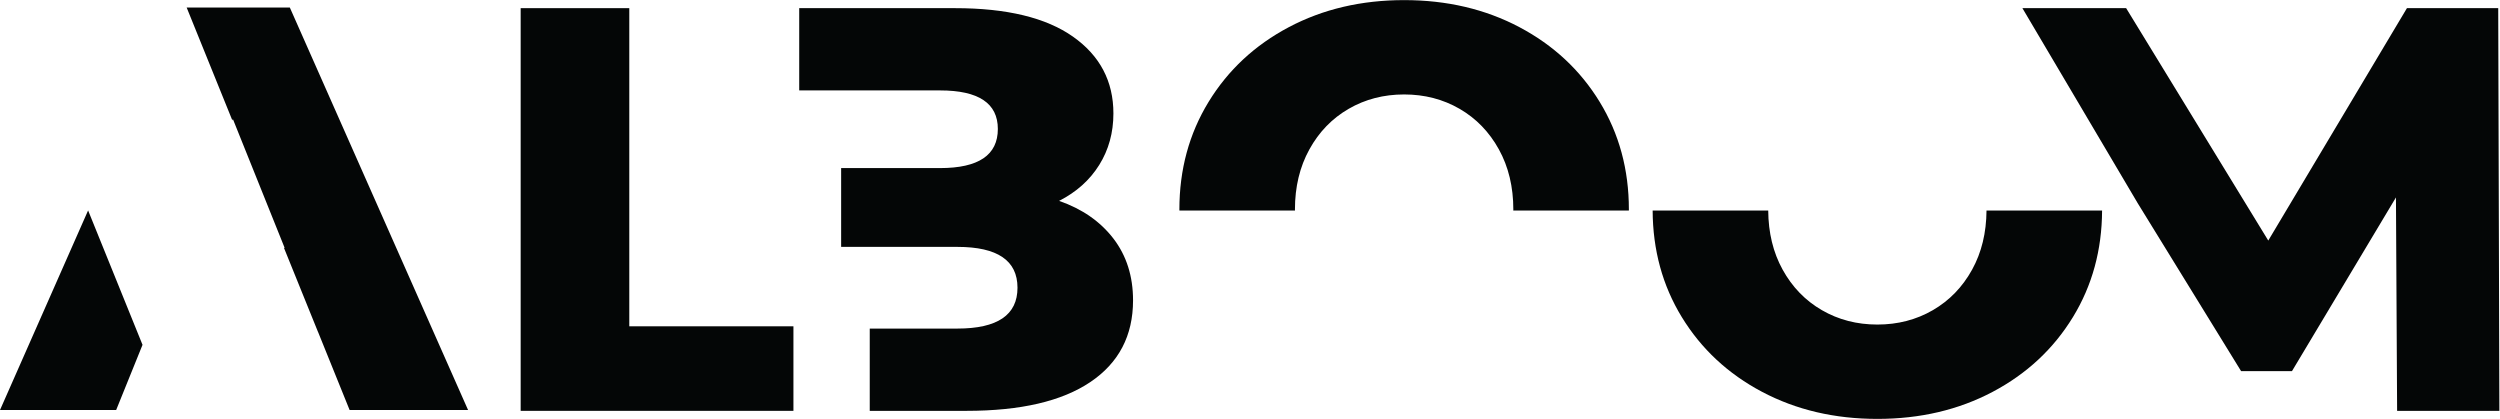 <?xml version="1.0" encoding="UTF-8" standalone="no"?> <svg xmlns:dc="http://purl.org/dc/elements/1.1/" xmlns:cc="http://creativecommons.org/ns#" xmlns:rdf="http://www.w3.org/1999/02/22-rdf-syntax-ns#" xmlns:svg="http://www.w3.org/2000/svg" xmlns="http://www.w3.org/2000/svg" viewBox="0 0 1153.667 193.307" height="193.307" width="1153.667" xml:space="preserve" id="svg2" version="1.1"><defs id="defs6"></defs><g transform="matrix(1.333,0,0,-1.333,0,193.307)" id="g10"><g transform="scale(0.1)" id="g12"><path id="path14" style="fill:#040606;fill-opacity:1;fill-rule:nonzero;stroke:none" d="m 1802.47,1421.92 h 376.04 V 320.531 h 568.25 V 27.891 H 1802.47 V 1421.92"></path><path id="path16" style="fill:#040606;fill-opacity:1;fill-rule:nonzero;stroke:none" d="m 8298.49,27.891 -4.01,738.836 -360.03,-601.446 h -176 L 7400.42,746.805 7001.3,1421.92 h 33.09 326.02 l 492.03,-804.549 480.03,804.549 h 316.05 l 3.99,-1394.029 h -354.02"></path><path id="path18" style="fill:#040606;fill-opacity:1;fill-rule:nonzero;stroke:none" d="m 4483.1,721.414 c -0.02,1.191 -0.19,2.297 -0.19,3.496 0,78.301 16.65,147.688 50.01,208.098 33.3,60.41 78.64,107.202 136,140.412 57.31,33.17 121.32,49.76 192.03,49.76 70.64,0 134.66,-16.59 191.99,-49.76 57.32,-33.21 102.67,-80.002 136.03,-140.412 33.31,-60.41 50,-129.797 50,-208.098 0,-1.199 -0.19,-2.305 -0.21,-3.496 h 400.13 c 0,1.172 0.09,2.316 0.09,3.496 0,138.059 -33.68,262.168 -101,372.4 -67.35,110.18 -160.01,196.45 -278.02,258.89 -118.01,62.37 -251.02,93.59 -399.01,93.59 -148.03,0 -281.05,-31.22 -399.05,-93.59 -117.99,-62.44 -210.69,-148.71 -278.01,-258.89 -67.36,-110.232 -101.01,-234.341 -101.01,-372.4 0,-1.18 0.11,-2.324 0.11,-3.496 h 400.11"></path><path id="path20" style="fill:#040606;fill-opacity:1;fill-rule:nonzero;stroke:none" d="m 6877.04,721.414 c -0.51,-76.894 -17,-145.156 -49.81,-204.637 -33.36,-60.41 -78.7,-107.207 -136.01,-140.379 -57.35,-33.207 -121.35,-49.796 -192.01,-49.796 -70.7,0 -134.72,16.589 -192.02,49.796 -57.35,33.172 -102.7,79.969 -136.01,140.379 -32.84,59.481 -49.3,127.743 -49.82,204.637 h -400.11 c 0.58,-136.68 34.12,-259.676 100.9,-368.914 C 5889.47,242.289 5982.17,155.988 6100.18,93.609 6218.18,31.172 6351.19,0 6499.21,0 c 148.01,0 281.02,31.172 399.02,93.609 118,62.379 210.66,148.68 278.03,258.891 66.73,109.238 100.3,232.234 100.88,368.914 h -400.1"></path><path id="path22" style="fill:#040606;fill-opacity:1;fill-rule:nonzero;stroke:none" d="m 3854.46,624.316 c -45.36,59.071 -108.01,102.586 -188.01,130.438 60,30.527 106.31,72.023 139,124.504 32.67,52.43 49.01,111.805 49.01,178.192 0,111.53 -46.71,200.15 -140.02,265.88 -93.35,65.72 -229.35,98.59 -408.01,98.59 h -539.66 v -284.78 h 487.64 c 133.33,0 200,-44.48 200,-133.43 0,-90.304 -66.67,-135.429 -200,-135.429 h -342.5 V 595.457 h 402.5 c 138.68,0 208.02,-47.156 208.02,-141.414 0,-94.281 -69.34,-141.371 -208.02,-141.371 H 3010.93 V 27.891 h 335.49 c 186.67,0 329.32,33.16 428.02,99.55 98.68,66.379 148.02,160.629 148.02,282.797 0,83.649 -22.68,154.985 -68,214.078"></path><path id="path24" style="fill:#040606;fill-opacity:1;fill-rule:nonzero;stroke:none" d="M 1003.3,1424.19 H 646.152 l 158.223,-390.79 1.848,4.6 179.168,-445.922 h -2.344 L 1100.72,301.441 h 0.13 L 1210.33,30.711 h 410.09 L 1003.3,1424.19"></path><path id="path26" style="fill:#040606;fill-opacity:1;fill-rule:nonzero;stroke:none" d="M 305.012,721.688 0,30.711 H 402.109 L 493.391,256.422 305.012,721.688"></path></g></g></svg> 